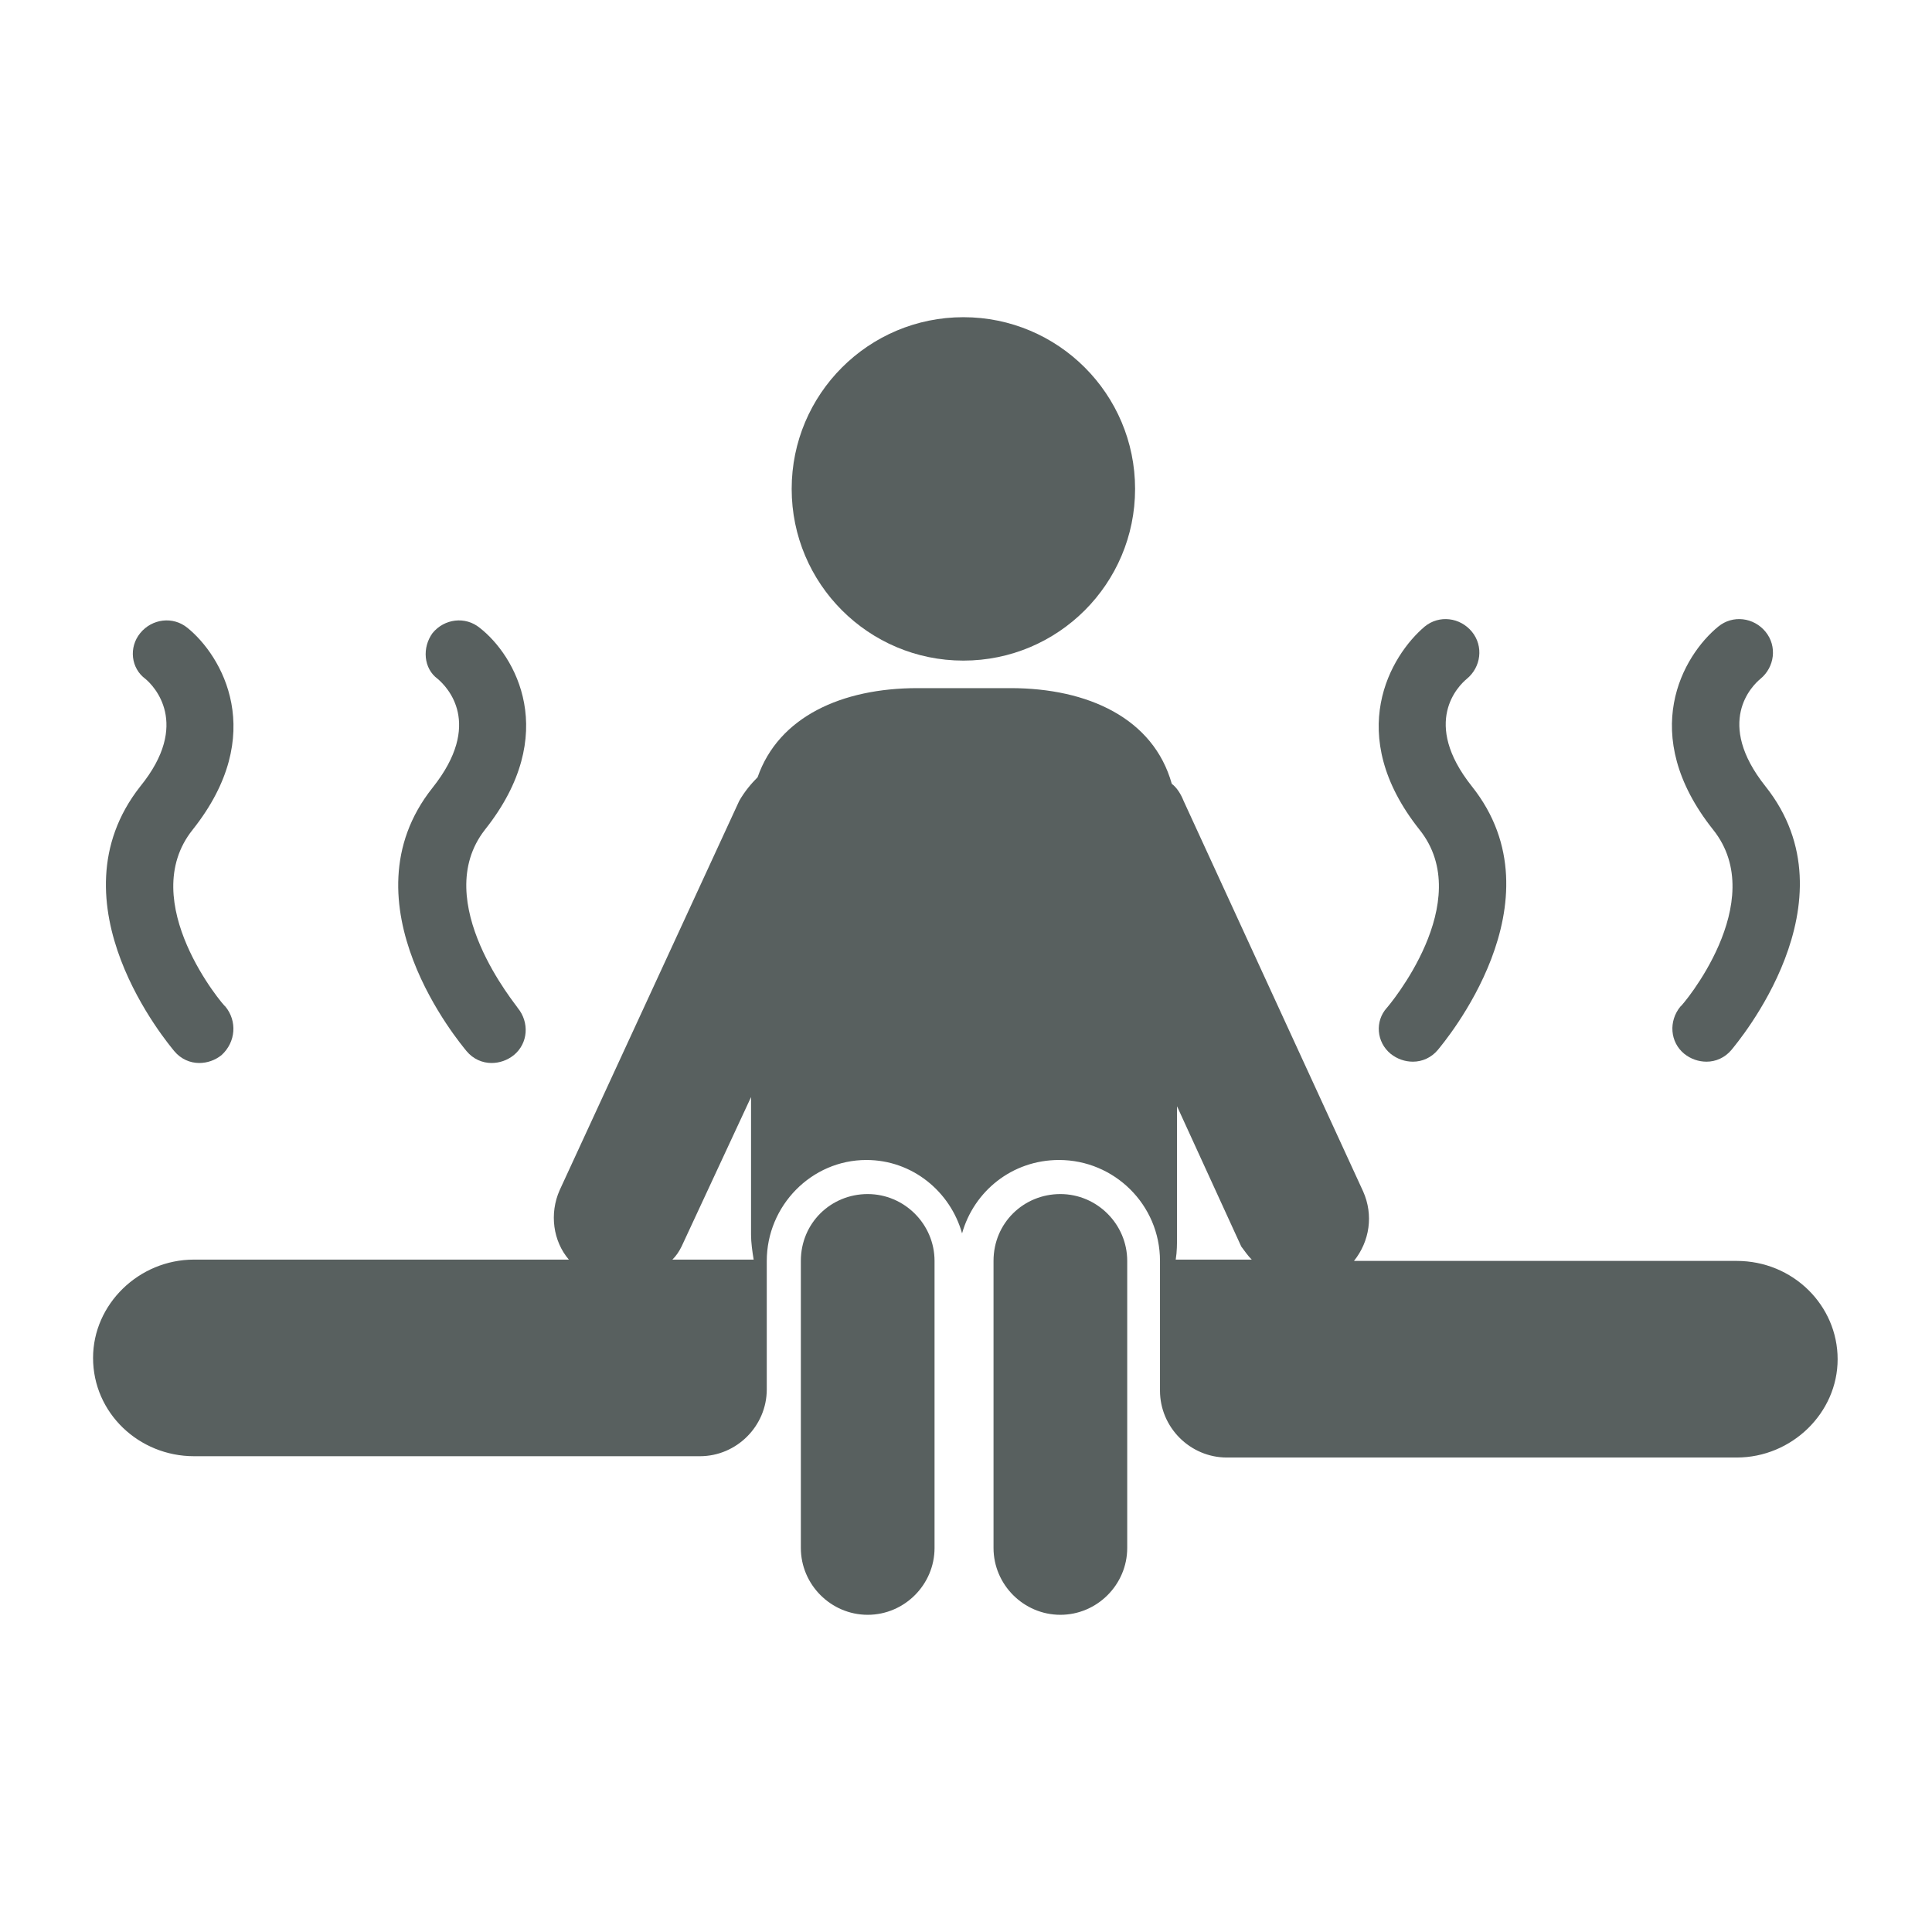 <?xml version="1.0" encoding="utf-8"?>
<!-- Generator: Adobe Illustrator 23.0.3, SVG Export Plug-In . SVG Version: 6.00 Build 0)  -->
<svg version="1.1" id="Ebene_1" xmlns="http://www.w3.org/2000/svg" xmlns:xlink="http://www.w3.org/1999/xlink" x="0px" y="0px"
	 viewBox="0 0 14.74 14.74" style="enable-background:new 0 0 14.74 14.74;" xml:space="preserve">
<style type="text/css">
	.st0{fill:#58605f;}
</style>
<g>
	<g>
		<path class="st0" d="M10.61,8.04c0.05,0.04,0.11,0.06,0.17,0.06c0.07,0,0.14-0.03,0.19-0.09c0.04-0.05,0.96-1.13,0.26-2.01
			c-0.39-0.49-0.1-0.77-0.04-0.82c0.11-0.09,0.13-0.25,0.04-0.36c-0.09-0.11-0.25-0.13-0.36-0.04C10.61,5,10.25,5.6,10.83,6.33
			c0.44,0.55-0.24,1.35-0.25,1.36C10.49,7.79,10.5,7.95,10.61,8.04z"/>
		<path class="st0" d="M12.82,7.68c-0.09,0.11-0.08,0.27,0.03,0.36c0.05,0.04,0.11,0.06,0.17,0.06c0.07,0,0.14-0.03,0.19-0.09
			c0.04-0.05,0.96-1.13,0.26-2.01c-0.39-0.49-0.1-0.77-0.04-0.82c0.11-0.09,0.13-0.25,0.04-0.36c-0.09-0.11-0.25-0.13-0.36-0.04
			C12.84,5,12.49,5.6,13.07,6.33C13.51,6.88,12.83,7.68,12.82,7.68z"/>
		<path class="st0" d="M3.66,4.79C3.55,4.7,3.39,4.72,3.3,4.83C3.22,4.94,3.23,5.1,3.34,5.18C3.41,5.24,3.69,5.52,3.3,6.01
			c-0.7,0.88,0.22,1.96,0.26,2.01c0.05,0.06,0.12,0.09,0.19,0.09c0.06,0,0.12-0.02,0.17-0.06c0.11-0.09,0.12-0.25,0.03-0.36
			C3.95,7.68,3.27,6.88,3.7,6.33C4.28,5.6,3.93,5,3.66,4.79z"/>
		<path class="st0" d="M1.33,8.02c0.05,0.06,0.12,0.09,0.19,0.09c0.06,0,0.12-0.02,0.17-0.06C1.8,7.95,1.81,7.79,1.72,7.68
			C1.71,7.68,1.03,6.88,1.47,6.33C2.05,5.6,1.69,5,1.43,4.79C1.32,4.7,1.16,4.72,1.07,4.83C0.98,4.94,1,5.1,1.11,5.18
			c0.06,0.05,0.35,0.34-0.04,0.82C0.37,6.89,1.29,7.97,1.33,8.02z"/>
		<circle class="st0" cx="7.35" cy="3.73" r="1.31"/>
		<path class="st0" d="M1.48,11.11h3.86c0.28,0,0.51-0.23,0.51-0.51V9.98V9.64c0-0.01,0-0.01,0-0.02c0-0.42,0.34-0.77,0.76-0.77
			c0.35,0,0.64,0.24,0.73,0.56c0.09-0.32,0.38-0.56,0.74-0.56c0.42,0,0.77,0.34,0.77,0.77c0,0.01,0,0.01,0,0.02v0.34v0.63
			c0,0.28,0.23,0.51,0.51,0.51h3.89c0.42,0,0.77-0.34,0.77-0.75c0-0.41-0.34-0.75-0.77-0.75h-2.92c0.12-0.15,0.15-0.35,0.07-0.53
			L9.03,6.11C9.01,6.06,8.98,6.01,8.94,5.98C8.8,5.48,8.3,5.25,7.71,5.25H7c-0.58,0-1.06,0.22-1.22,0.68
			C5.73,5.98,5.68,6.04,5.64,6.11L4.27,9.08C4.19,9.26,4.22,9.47,4.34,9.61H1.48c-0.42,0-0.77,0.34-0.77,0.75
			C0.71,10.78,1.06,11.11,1.48,11.11z M8.98,9.43V8.44l0.49,1.07C9.5,9.55,9.52,9.58,9.55,9.61H8.97C8.98,9.55,8.98,9.49,8.98,9.43z
			 M5.2,9.51l0.53-1.14v1.05c0,0.06,0.01,0.13,0.02,0.19H5.13C5.16,9.58,5.18,9.55,5.2,9.51z"/>
		<path class="st0" d="M6.11,9.62v2.19c0,0.28,0.23,0.51,0.51,0.51c0.28,0,0.51-0.23,0.51-0.51V9.62c0-0.28-0.23-0.51-0.51-0.51
			C6.34,9.11,6.11,9.33,6.11,9.62z"/>
		<path class="st0" d="M7.58,9.62v2.19c0,0.28,0.23,0.51,0.51,0.51c0.28,0,0.51-0.23,0.51-0.51V9.62c0-0.28-0.23-0.51-0.51-0.51
			C7.81,9.11,7.58,9.33,7.58,9.62z"/>
	</g>
</g>
</svg>

